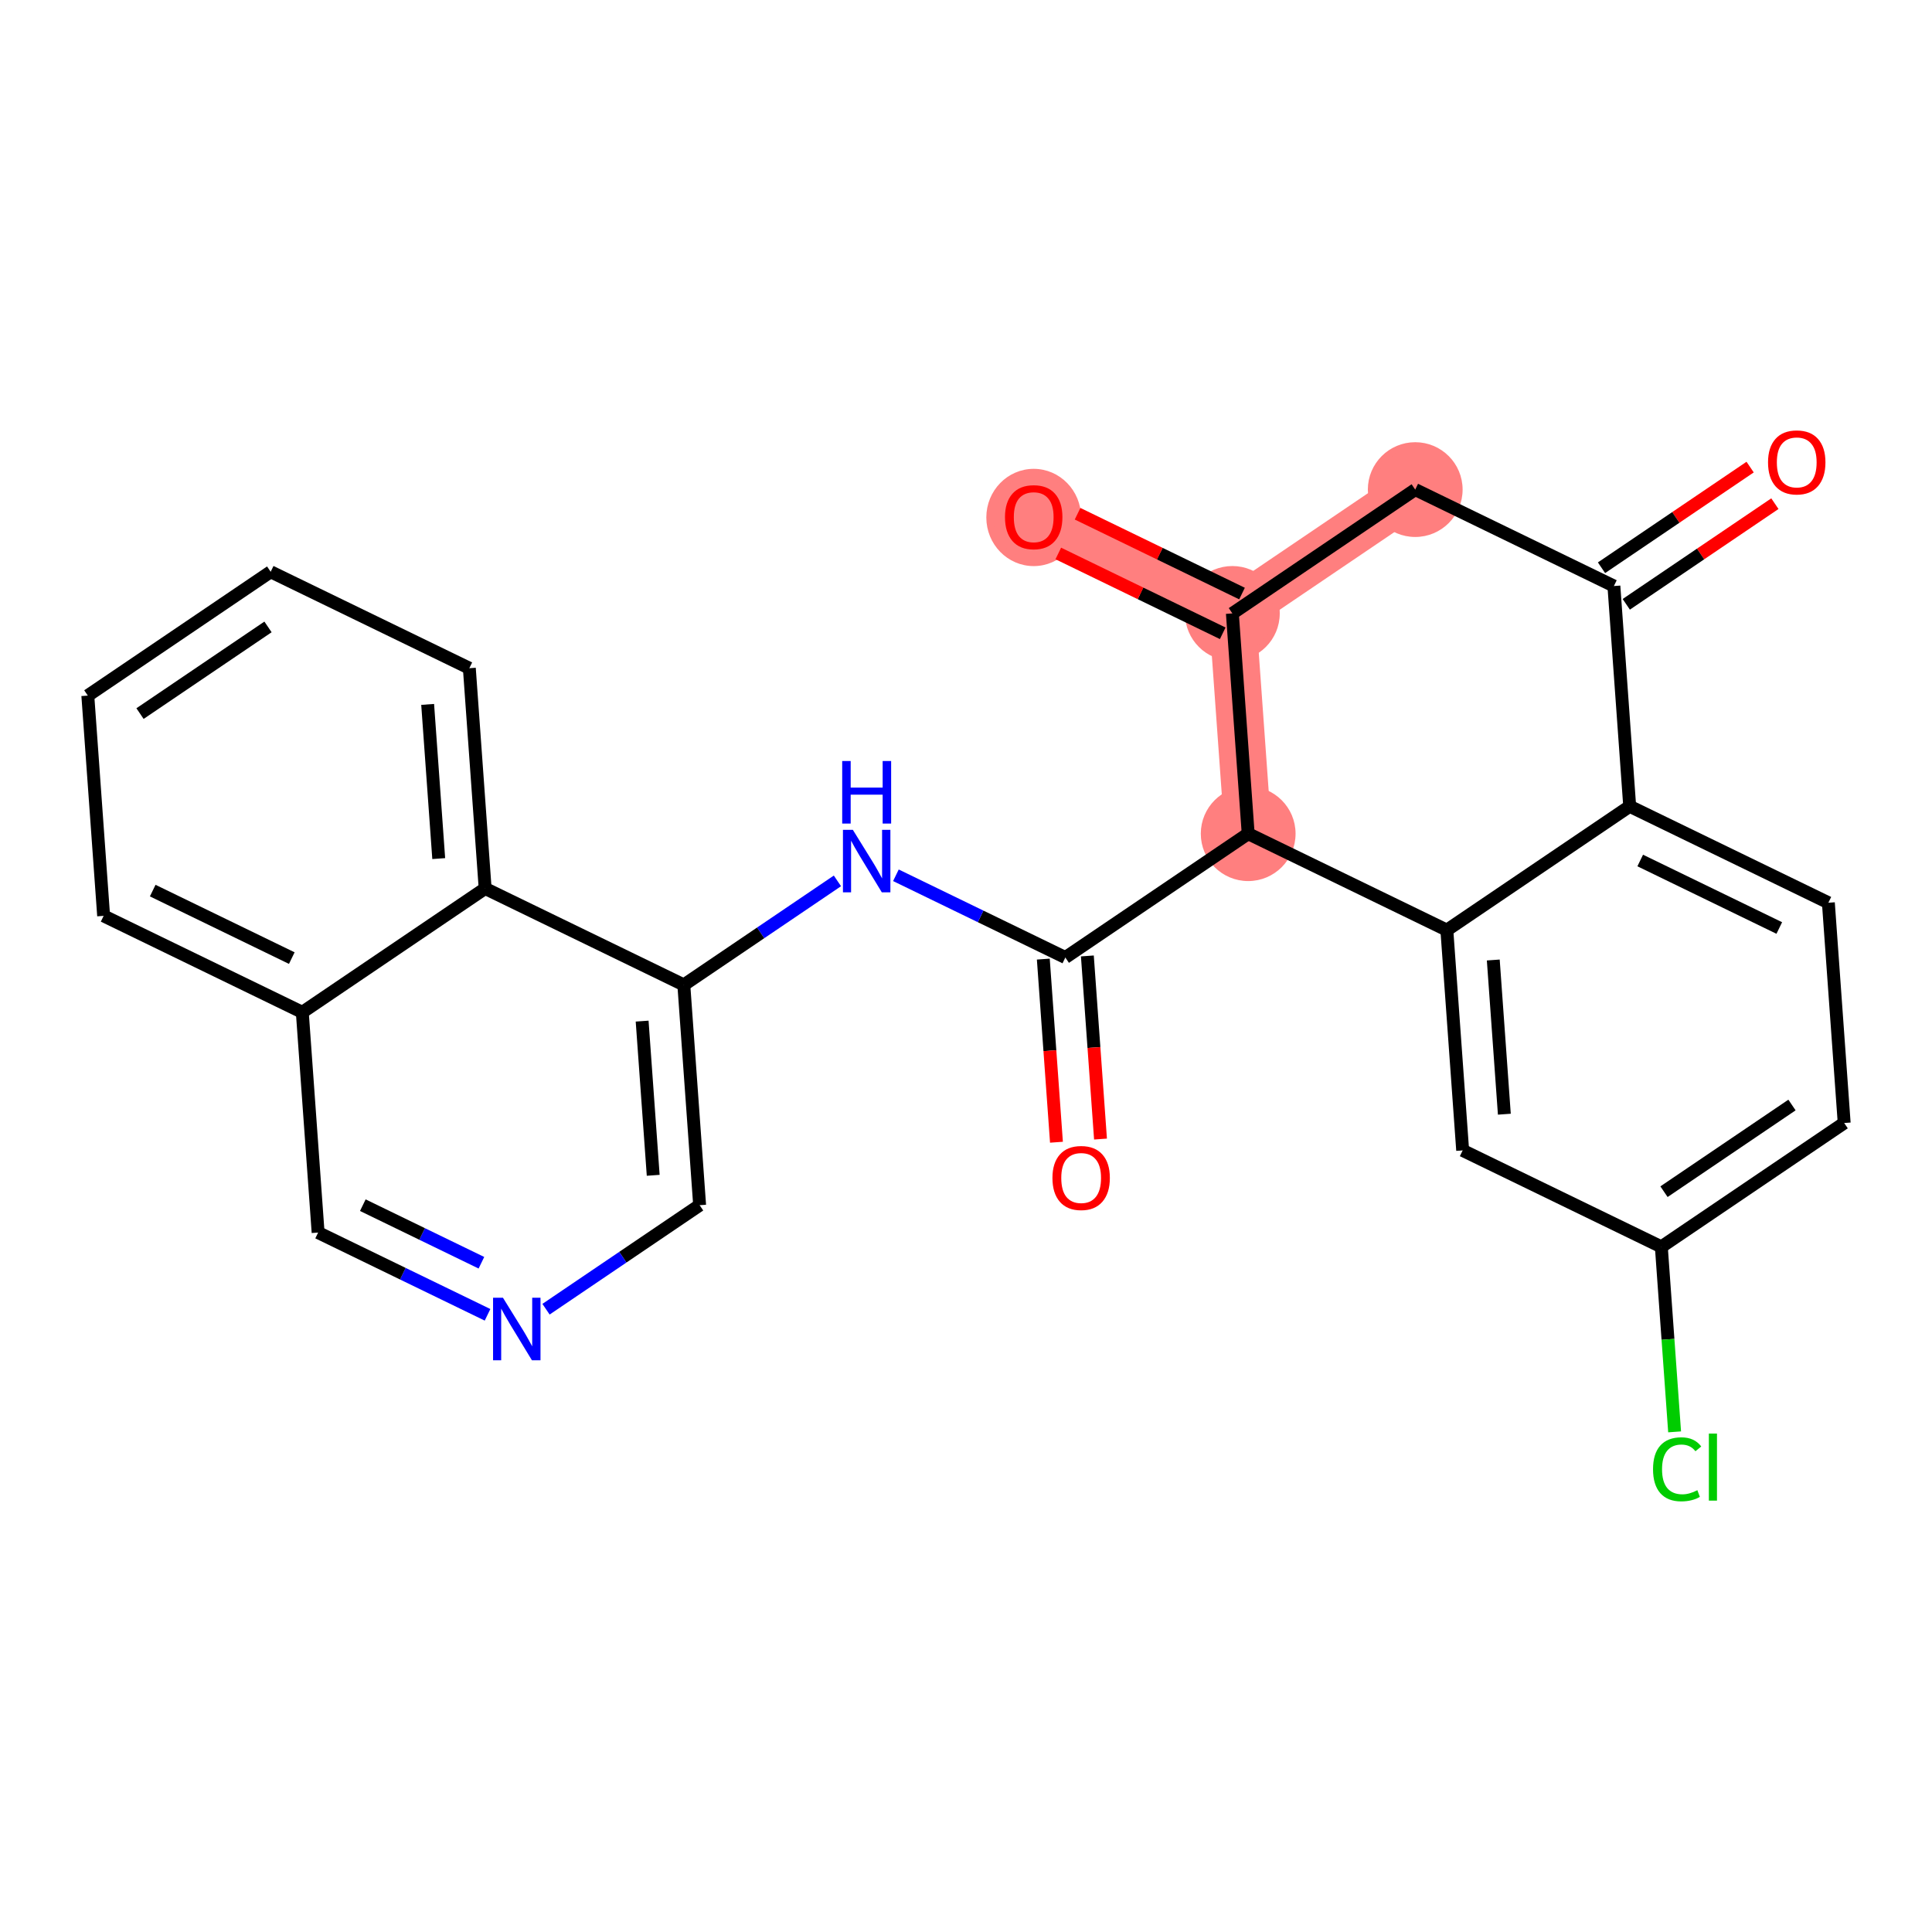 <?xml version='1.0' encoding='iso-8859-1'?>
<svg version='1.1' baseProfile='full'
              xmlns='http://www.w3.org/2000/svg'
                      xmlns:rdkit='http://www.rdkit.org/xml'
                      xmlns:xlink='http://www.w3.org/1999/xlink'
                  xml:space='preserve'
width='300px' height='300px' viewBox='0 0 300 300'>
<!-- END OF HEADER -->
<rect style='opacity:1.0;fill:#FFFFFF;stroke:none' width='300' height='300' x='0' y='0'> </rect>
<rect style='opacity:1.0;fill:#FFFFFF;stroke:none' width='300' height='300' x='0' y='0'> </rect>
<path d='M 219.755,76.023 L 191.362,95.252' style='fill:none;fill-rule:evenodd;stroke:#FF7F7F;stroke-width:7.3px;stroke-linecap:butt;stroke-linejoin:miter;stroke-opacity:1' />
<path d='M 191.362,95.252 L 160.513,80.277' style='fill:none;fill-rule:evenodd;stroke:#FF7F7F;stroke-width:7.3px;stroke-linecap:butt;stroke-linejoin:miter;stroke-opacity:1' />
<path d='M 191.362,95.252 L 193.817,129.455' style='fill:none;fill-rule:evenodd;stroke:#FF7F7F;stroke-width:7.3px;stroke-linecap:butt;stroke-linejoin:miter;stroke-opacity:1' />
<ellipse cx='219.755' cy='76.023' rx='6.858' ry='6.858'  style='fill:#FF7F7F;fill-rule:evenodd;stroke:#FF7F7F;stroke-width:1.0px;stroke-linecap:butt;stroke-linejoin:miter;stroke-opacity:1' />
<ellipse cx='191.362' cy='95.252' rx='6.858' ry='6.858'  style='fill:#FF7F7F;fill-rule:evenodd;stroke:#FF7F7F;stroke-width:1.0px;stroke-linecap:butt;stroke-linejoin:miter;stroke-opacity:1' />
<ellipse cx='160.513' cy='80.352' rx='6.858' ry='7.051'  style='fill:#FF7F7F;fill-rule:evenodd;stroke:#FF7F7F;stroke-width:1.0px;stroke-linecap:butt;stroke-linejoin:miter;stroke-opacity:1' />
<ellipse cx='193.817' cy='129.455' rx='6.858' ry='6.858'  style='fill:#FF7F7F;fill-rule:evenodd;stroke:#FF7F7F;stroke-width:1.0px;stroke-linecap:butt;stroke-linejoin:miter;stroke-opacity:1' />
<path class='bond-0 atom-0 atom-1' d='M 271.759,72.53 L 260.22,80.345' style='fill:none;fill-rule:evenodd;stroke:#FF0000;stroke-width:2.0px;stroke-linecap:butt;stroke-linejoin:miter;stroke-opacity:1' />
<path class='bond-0 atom-0 atom-1' d='M 260.22,80.345 L 248.681,88.159' style='fill:none;fill-rule:evenodd;stroke:#000000;stroke-width:2.0px;stroke-linecap:butt;stroke-linejoin:miter;stroke-opacity:1' />
<path class='bond-0 atom-0 atom-1' d='M 275.604,78.209 L 264.065,86.023' style='fill:none;fill-rule:evenodd;stroke:#FF0000;stroke-width:2.0px;stroke-linecap:butt;stroke-linejoin:miter;stroke-opacity:1' />
<path class='bond-0 atom-0 atom-1' d='M 264.065,86.023 L 252.526,93.838' style='fill:none;fill-rule:evenodd;stroke:#000000;stroke-width:2.0px;stroke-linecap:butt;stroke-linejoin:miter;stroke-opacity:1' />
<path class='bond-1 atom-1 atom-2' d='M 250.604,90.999 L 219.755,76.023' style='fill:none;fill-rule:evenodd;stroke:#000000;stroke-width:2.0px;stroke-linecap:butt;stroke-linejoin:miter;stroke-opacity:1' />
<path class='bond-25 atom-25 atom-1' d='M 253.059,125.202 L 250.604,90.999' style='fill:none;fill-rule:evenodd;stroke:#000000;stroke-width:2.0px;stroke-linecap:butt;stroke-linejoin:miter;stroke-opacity:1' />
<path class='bond-2 atom-2 atom-3' d='M 219.755,76.023 L 191.362,95.252' style='fill:none;fill-rule:evenodd;stroke:#000000;stroke-width:2.0px;stroke-linecap:butt;stroke-linejoin:miter;stroke-opacity:1' />
<path class='bond-3 atom-3 atom-4' d='M 192.859,92.167 L 180.092,85.969' style='fill:none;fill-rule:evenodd;stroke:#000000;stroke-width:2.0px;stroke-linecap:butt;stroke-linejoin:miter;stroke-opacity:1' />
<path class='bond-3 atom-3 atom-4' d='M 180.092,85.969 L 167.326,79.772' style='fill:none;fill-rule:evenodd;stroke:#FF0000;stroke-width:2.0px;stroke-linecap:butt;stroke-linejoin:miter;stroke-opacity:1' />
<path class='bond-3 atom-3 atom-4' d='M 189.864,98.337 L 177.097,92.139' style='fill:none;fill-rule:evenodd;stroke:#000000;stroke-width:2.0px;stroke-linecap:butt;stroke-linejoin:miter;stroke-opacity:1' />
<path class='bond-3 atom-3 atom-4' d='M 177.097,92.139 L 164.331,85.942' style='fill:none;fill-rule:evenodd;stroke:#FF0000;stroke-width:2.0px;stroke-linecap:butt;stroke-linejoin:miter;stroke-opacity:1' />
<path class='bond-4 atom-3 atom-5' d='M 191.362,95.252 L 193.817,129.455' style='fill:none;fill-rule:evenodd;stroke:#000000;stroke-width:2.0px;stroke-linecap:butt;stroke-linejoin:miter;stroke-opacity:1' />
<path class='bond-5 atom-5 atom-6' d='M 193.817,129.455 L 165.424,148.683' style='fill:none;fill-rule:evenodd;stroke:#000000;stroke-width:2.0px;stroke-linecap:butt;stroke-linejoin:miter;stroke-opacity:1' />
<path class='bond-18 atom-5 atom-19' d='M 193.817,129.455 L 224.666,144.43' style='fill:none;fill-rule:evenodd;stroke:#000000;stroke-width:2.0px;stroke-linecap:butt;stroke-linejoin:miter;stroke-opacity:1' />
<path class='bond-6 atom-6 atom-7' d='M 162.004,148.929 L 163.025,163.147' style='fill:none;fill-rule:evenodd;stroke:#000000;stroke-width:2.0px;stroke-linecap:butt;stroke-linejoin:miter;stroke-opacity:1' />
<path class='bond-6 atom-6 atom-7' d='M 163.025,163.147 L 164.046,177.364' style='fill:none;fill-rule:evenodd;stroke:#FF0000;stroke-width:2.0px;stroke-linecap:butt;stroke-linejoin:miter;stroke-opacity:1' />
<path class='bond-6 atom-6 atom-7' d='M 168.845,148.438 L 169.865,162.656' style='fill:none;fill-rule:evenodd;stroke:#000000;stroke-width:2.0px;stroke-linecap:butt;stroke-linejoin:miter;stroke-opacity:1' />
<path class='bond-6 atom-6 atom-7' d='M 169.865,162.656 L 170.886,176.873' style='fill:none;fill-rule:evenodd;stroke:#FF0000;stroke-width:2.0px;stroke-linecap:butt;stroke-linejoin:miter;stroke-opacity:1' />
<path class='bond-7 atom-6 atom-8' d='M 165.424,148.683 L 152.27,142.298' style='fill:none;fill-rule:evenodd;stroke:#000000;stroke-width:2.0px;stroke-linecap:butt;stroke-linejoin:miter;stroke-opacity:1' />
<path class='bond-7 atom-6 atom-8' d='M 152.27,142.298 L 139.116,135.912' style='fill:none;fill-rule:evenodd;stroke:#0000FF;stroke-width:2.0px;stroke-linecap:butt;stroke-linejoin:miter;stroke-opacity:1' />
<path class='bond-8 atom-8 atom-9' d='M 130.035,136.783 L 118.109,144.86' style='fill:none;fill-rule:evenodd;stroke:#0000FF;stroke-width:2.0px;stroke-linecap:butt;stroke-linejoin:miter;stroke-opacity:1' />
<path class='bond-8 atom-8 atom-9' d='M 118.109,144.86 L 106.183,152.937' style='fill:none;fill-rule:evenodd;stroke:#000000;stroke-width:2.0px;stroke-linecap:butt;stroke-linejoin:miter;stroke-opacity:1' />
<path class='bond-9 atom-9 atom-10' d='M 106.183,152.937 L 108.638,187.14' style='fill:none;fill-rule:evenodd;stroke:#000000;stroke-width:2.0px;stroke-linecap:butt;stroke-linejoin:miter;stroke-opacity:1' />
<path class='bond-9 atom-9 atom-10' d='M 99.71,158.558 L 101.429,182.501' style='fill:none;fill-rule:evenodd;stroke:#000000;stroke-width:2.0px;stroke-linecap:butt;stroke-linejoin:miter;stroke-opacity:1' />
<path class='bond-26 atom-18 atom-9' d='M 75.334,137.962 L 106.183,152.937' style='fill:none;fill-rule:evenodd;stroke:#000000;stroke-width:2.0px;stroke-linecap:butt;stroke-linejoin:miter;stroke-opacity:1' />
<path class='bond-10 atom-10 atom-11' d='M 108.638,187.14 L 96.712,195.217' style='fill:none;fill-rule:evenodd;stroke:#000000;stroke-width:2.0px;stroke-linecap:butt;stroke-linejoin:miter;stroke-opacity:1' />
<path class='bond-10 atom-10 atom-11' d='M 96.712,195.217 L 84.785,203.294' style='fill:none;fill-rule:evenodd;stroke:#0000FF;stroke-width:2.0px;stroke-linecap:butt;stroke-linejoin:miter;stroke-opacity:1' />
<path class='bond-11 atom-11 atom-12' d='M 75.705,204.164 L 62.551,197.779' style='fill:none;fill-rule:evenodd;stroke:#0000FF;stroke-width:2.0px;stroke-linecap:butt;stroke-linejoin:miter;stroke-opacity:1' />
<path class='bond-11 atom-11 atom-12' d='M 62.551,197.779 L 49.397,191.393' style='fill:none;fill-rule:evenodd;stroke:#000000;stroke-width:2.0px;stroke-linecap:butt;stroke-linejoin:miter;stroke-opacity:1' />
<path class='bond-11 atom-11 atom-12' d='M 74.754,196.079 L 65.546,191.609' style='fill:none;fill-rule:evenodd;stroke:#0000FF;stroke-width:2.0px;stroke-linecap:butt;stroke-linejoin:miter;stroke-opacity:1' />
<path class='bond-11 atom-11 atom-12' d='M 65.546,191.609 L 56.338,187.139' style='fill:none;fill-rule:evenodd;stroke:#000000;stroke-width:2.0px;stroke-linecap:butt;stroke-linejoin:miter;stroke-opacity:1' />
<path class='bond-12 atom-12 atom-13' d='M 49.397,191.393 L 46.941,157.19' style='fill:none;fill-rule:evenodd;stroke:#000000;stroke-width:2.0px;stroke-linecap:butt;stroke-linejoin:miter;stroke-opacity:1' />
<path class='bond-13 atom-13 atom-14' d='M 46.941,157.19 L 16.092,142.215' style='fill:none;fill-rule:evenodd;stroke:#000000;stroke-width:2.0px;stroke-linecap:butt;stroke-linejoin:miter;stroke-opacity:1' />
<path class='bond-13 atom-13 atom-14' d='M 45.309,148.774 L 23.714,138.292' style='fill:none;fill-rule:evenodd;stroke:#000000;stroke-width:2.0px;stroke-linecap:butt;stroke-linejoin:miter;stroke-opacity:1' />
<path class='bond-28 atom-18 atom-13' d='M 75.334,137.962 L 46.941,157.19' style='fill:none;fill-rule:evenodd;stroke:#000000;stroke-width:2.0px;stroke-linecap:butt;stroke-linejoin:miter;stroke-opacity:1' />
<path class='bond-14 atom-14 atom-15' d='M 16.092,142.215 L 13.636,108.012' style='fill:none;fill-rule:evenodd;stroke:#000000;stroke-width:2.0px;stroke-linecap:butt;stroke-linejoin:miter;stroke-opacity:1' />
<path class='bond-15 atom-15 atom-16' d='M 13.636,108.012 L 42.029,88.784' style='fill:none;fill-rule:evenodd;stroke:#000000;stroke-width:2.0px;stroke-linecap:butt;stroke-linejoin:miter;stroke-opacity:1' />
<path class='bond-15 atom-15 atom-16' d='M 21.741,110.806 L 41.616,97.347' style='fill:none;fill-rule:evenodd;stroke:#000000;stroke-width:2.0px;stroke-linecap:butt;stroke-linejoin:miter;stroke-opacity:1' />
<path class='bond-16 atom-16 atom-17' d='M 42.029,88.784 L 72.878,103.759' style='fill:none;fill-rule:evenodd;stroke:#000000;stroke-width:2.0px;stroke-linecap:butt;stroke-linejoin:miter;stroke-opacity:1' />
<path class='bond-17 atom-17 atom-18' d='M 72.878,103.759 L 75.334,137.962' style='fill:none;fill-rule:evenodd;stroke:#000000;stroke-width:2.0px;stroke-linecap:butt;stroke-linejoin:miter;stroke-opacity:1' />
<path class='bond-17 atom-17 atom-18' d='M 66.406,109.38 L 68.125,133.322' style='fill:none;fill-rule:evenodd;stroke:#000000;stroke-width:2.0px;stroke-linecap:butt;stroke-linejoin:miter;stroke-opacity:1' />
<path class='bond-19 atom-19 atom-20' d='M 224.666,144.43 L 227.122,178.633' style='fill:none;fill-rule:evenodd;stroke:#000000;stroke-width:2.0px;stroke-linecap:butt;stroke-linejoin:miter;stroke-opacity:1' />
<path class='bond-19 atom-19 atom-20' d='M 231.875,149.069 L 233.594,173.012' style='fill:none;fill-rule:evenodd;stroke:#000000;stroke-width:2.0px;stroke-linecap:butt;stroke-linejoin:miter;stroke-opacity:1' />
<path class='bond-27 atom-25 atom-19' d='M 253.059,125.202 L 224.666,144.43' style='fill:none;fill-rule:evenodd;stroke:#000000;stroke-width:2.0px;stroke-linecap:butt;stroke-linejoin:miter;stroke-opacity:1' />
<path class='bond-20 atom-20 atom-21' d='M 227.122,178.633 L 257.971,193.608' style='fill:none;fill-rule:evenodd;stroke:#000000;stroke-width:2.0px;stroke-linecap:butt;stroke-linejoin:miter;stroke-opacity:1' />
<path class='bond-21 atom-21 atom-22' d='M 257.971,193.608 L 259.002,207.973' style='fill:none;fill-rule:evenodd;stroke:#000000;stroke-width:2.0px;stroke-linecap:butt;stroke-linejoin:miter;stroke-opacity:1' />
<path class='bond-21 atom-21 atom-22' d='M 259.002,207.973 L 260.033,222.339' style='fill:none;fill-rule:evenodd;stroke:#00CC00;stroke-width:2.0px;stroke-linecap:butt;stroke-linejoin:miter;stroke-opacity:1' />
<path class='bond-22 atom-21 atom-23' d='M 257.971,193.608 L 286.364,174.38' style='fill:none;fill-rule:evenodd;stroke:#000000;stroke-width:2.0px;stroke-linecap:butt;stroke-linejoin:miter;stroke-opacity:1' />
<path class='bond-22 atom-21 atom-23' d='M 258.384,185.045 L 278.259,171.586' style='fill:none;fill-rule:evenodd;stroke:#000000;stroke-width:2.0px;stroke-linecap:butt;stroke-linejoin:miter;stroke-opacity:1' />
<path class='bond-23 atom-23 atom-24' d='M 286.364,174.38 L 283.908,140.177' style='fill:none;fill-rule:evenodd;stroke:#000000;stroke-width:2.0px;stroke-linecap:butt;stroke-linejoin:miter;stroke-opacity:1' />
<path class='bond-24 atom-24 atom-25' d='M 283.908,140.177 L 253.059,125.202' style='fill:none;fill-rule:evenodd;stroke:#000000;stroke-width:2.0px;stroke-linecap:butt;stroke-linejoin:miter;stroke-opacity:1' />
<path class='bond-24 atom-24 atom-25' d='M 276.286,144.1 L 254.692,133.618' style='fill:none;fill-rule:evenodd;stroke:#000000;stroke-width:2.0px;stroke-linecap:butt;stroke-linejoin:miter;stroke-opacity:1' />
<path  class='atom-0' d='M 274.539 71.798
Q 274.539 69.466, 275.691 68.163
Q 276.843 66.86, 278.997 66.86
Q 281.15 66.86, 282.302 68.163
Q 283.454 69.466, 283.454 71.798
Q 283.454 74.157, 282.289 75.501
Q 281.123 76.832, 278.997 76.832
Q 276.857 76.832, 275.691 75.501
Q 274.539 74.171, 274.539 71.798
M 278.997 75.734
Q 280.478 75.734, 281.274 74.747
Q 282.083 73.745, 282.083 71.798
Q 282.083 69.891, 281.274 68.931
Q 280.478 67.957, 278.997 67.957
Q 277.515 67.957, 276.706 68.917
Q 275.91 69.877, 275.91 71.798
Q 275.91 73.759, 276.706 74.747
Q 277.515 75.734, 278.997 75.734
' fill='#FF0000'/>
<path  class='atom-4' d='M 156.055 80.304
Q 156.055 77.972, 157.207 76.669
Q 158.36 75.366, 160.513 75.366
Q 162.666 75.366, 163.819 76.669
Q 164.971 77.972, 164.971 80.304
Q 164.971 82.663, 163.805 84.008
Q 162.639 85.338, 160.513 85.338
Q 158.373 85.338, 157.207 84.008
Q 156.055 82.677, 156.055 80.304
M 160.513 84.241
Q 161.994 84.241, 162.79 83.253
Q 163.599 82.252, 163.599 80.304
Q 163.599 78.398, 162.79 77.438
Q 161.994 76.464, 160.513 76.464
Q 159.032 76.464, 158.222 77.424
Q 157.427 78.384, 157.427 80.304
Q 157.427 82.266, 158.222 83.253
Q 159.032 84.241, 160.513 84.241
' fill='#FF0000'/>
<path  class='atom-7' d='M 163.422 182.914
Q 163.422 180.582, 164.574 179.279
Q 165.727 177.976, 167.88 177.976
Q 170.034 177.976, 171.186 179.279
Q 172.338 180.582, 172.338 182.914
Q 172.338 185.273, 171.172 186.618
Q 170.006 187.948, 167.88 187.948
Q 165.74 187.948, 164.574 186.618
Q 163.422 185.287, 163.422 182.914
M 167.88 186.851
Q 169.361 186.851, 170.157 185.863
Q 170.966 184.862, 170.966 182.914
Q 170.966 181.008, 170.157 180.047
Q 169.361 179.073, 167.88 179.073
Q 166.399 179.073, 165.589 180.034
Q 164.794 180.994, 164.794 182.914
Q 164.794 184.876, 165.589 185.863
Q 166.399 186.851, 167.88 186.851
' fill='#FF0000'/>
<path  class='atom-8' d='M 132.429 128.853
L 135.611 133.997
Q 135.927 134.504, 136.434 135.423
Q 136.942 136.342, 136.969 136.397
L 136.969 128.853
L 138.259 128.853
L 138.259 138.564
L 136.928 138.564
L 133.513 132.94
Q 133.115 132.282, 132.69 131.528
Q 132.278 130.773, 132.155 130.54
L 132.155 138.564
L 130.893 138.564
L 130.893 128.853
L 132.429 128.853
' fill='#0000FF'/>
<path  class='atom-8' d='M 130.776 118.17
L 132.093 118.17
L 132.093 122.299
L 137.058 122.299
L 137.058 118.17
L 138.375 118.17
L 138.375 127.882
L 137.058 127.882
L 137.058 123.396
L 132.093 123.396
L 132.093 127.882
L 130.776 127.882
L 130.776 118.17
' fill='#0000FF'/>
<path  class='atom-11' d='M 78.099 201.513
L 81.281 206.656
Q 81.596 207.164, 82.104 208.083
Q 82.611 209.002, 82.639 209.057
L 82.639 201.513
L 83.928 201.513
L 83.928 211.224
L 82.598 211.224
L 79.182 205.6
Q 78.784 204.942, 78.359 204.187
Q 77.948 203.433, 77.824 203.2
L 77.824 211.224
L 76.562 211.224
L 76.562 201.513
L 78.099 201.513
' fill='#0000FF'/>
<path  class='atom-22' d='M 256.682 228.148
Q 256.682 225.733, 257.806 224.472
Q 258.945 223.196, 261.098 223.196
Q 263.101 223.196, 264.171 224.609
L 263.266 225.349
Q 262.484 224.321, 261.098 224.321
Q 259.631 224.321, 258.849 225.308
Q 258.081 226.282, 258.081 228.148
Q 258.081 230.068, 258.876 231.055
Q 259.686 232.043, 261.249 232.043
Q 262.319 232.043, 263.567 231.398
L 263.951 232.427
Q 263.444 232.756, 262.676 232.948
Q 261.908 233.14, 261.057 233.14
Q 258.945 233.14, 257.806 231.851
Q 256.682 230.562, 256.682 228.148
' fill='#00CC00'/>
<path  class='atom-22' d='M 265.35 222.606
L 266.612 222.606
L 266.612 233.017
L 265.35 233.017
L 265.35 222.606
' fill='#00CC00'/>
</svg>
